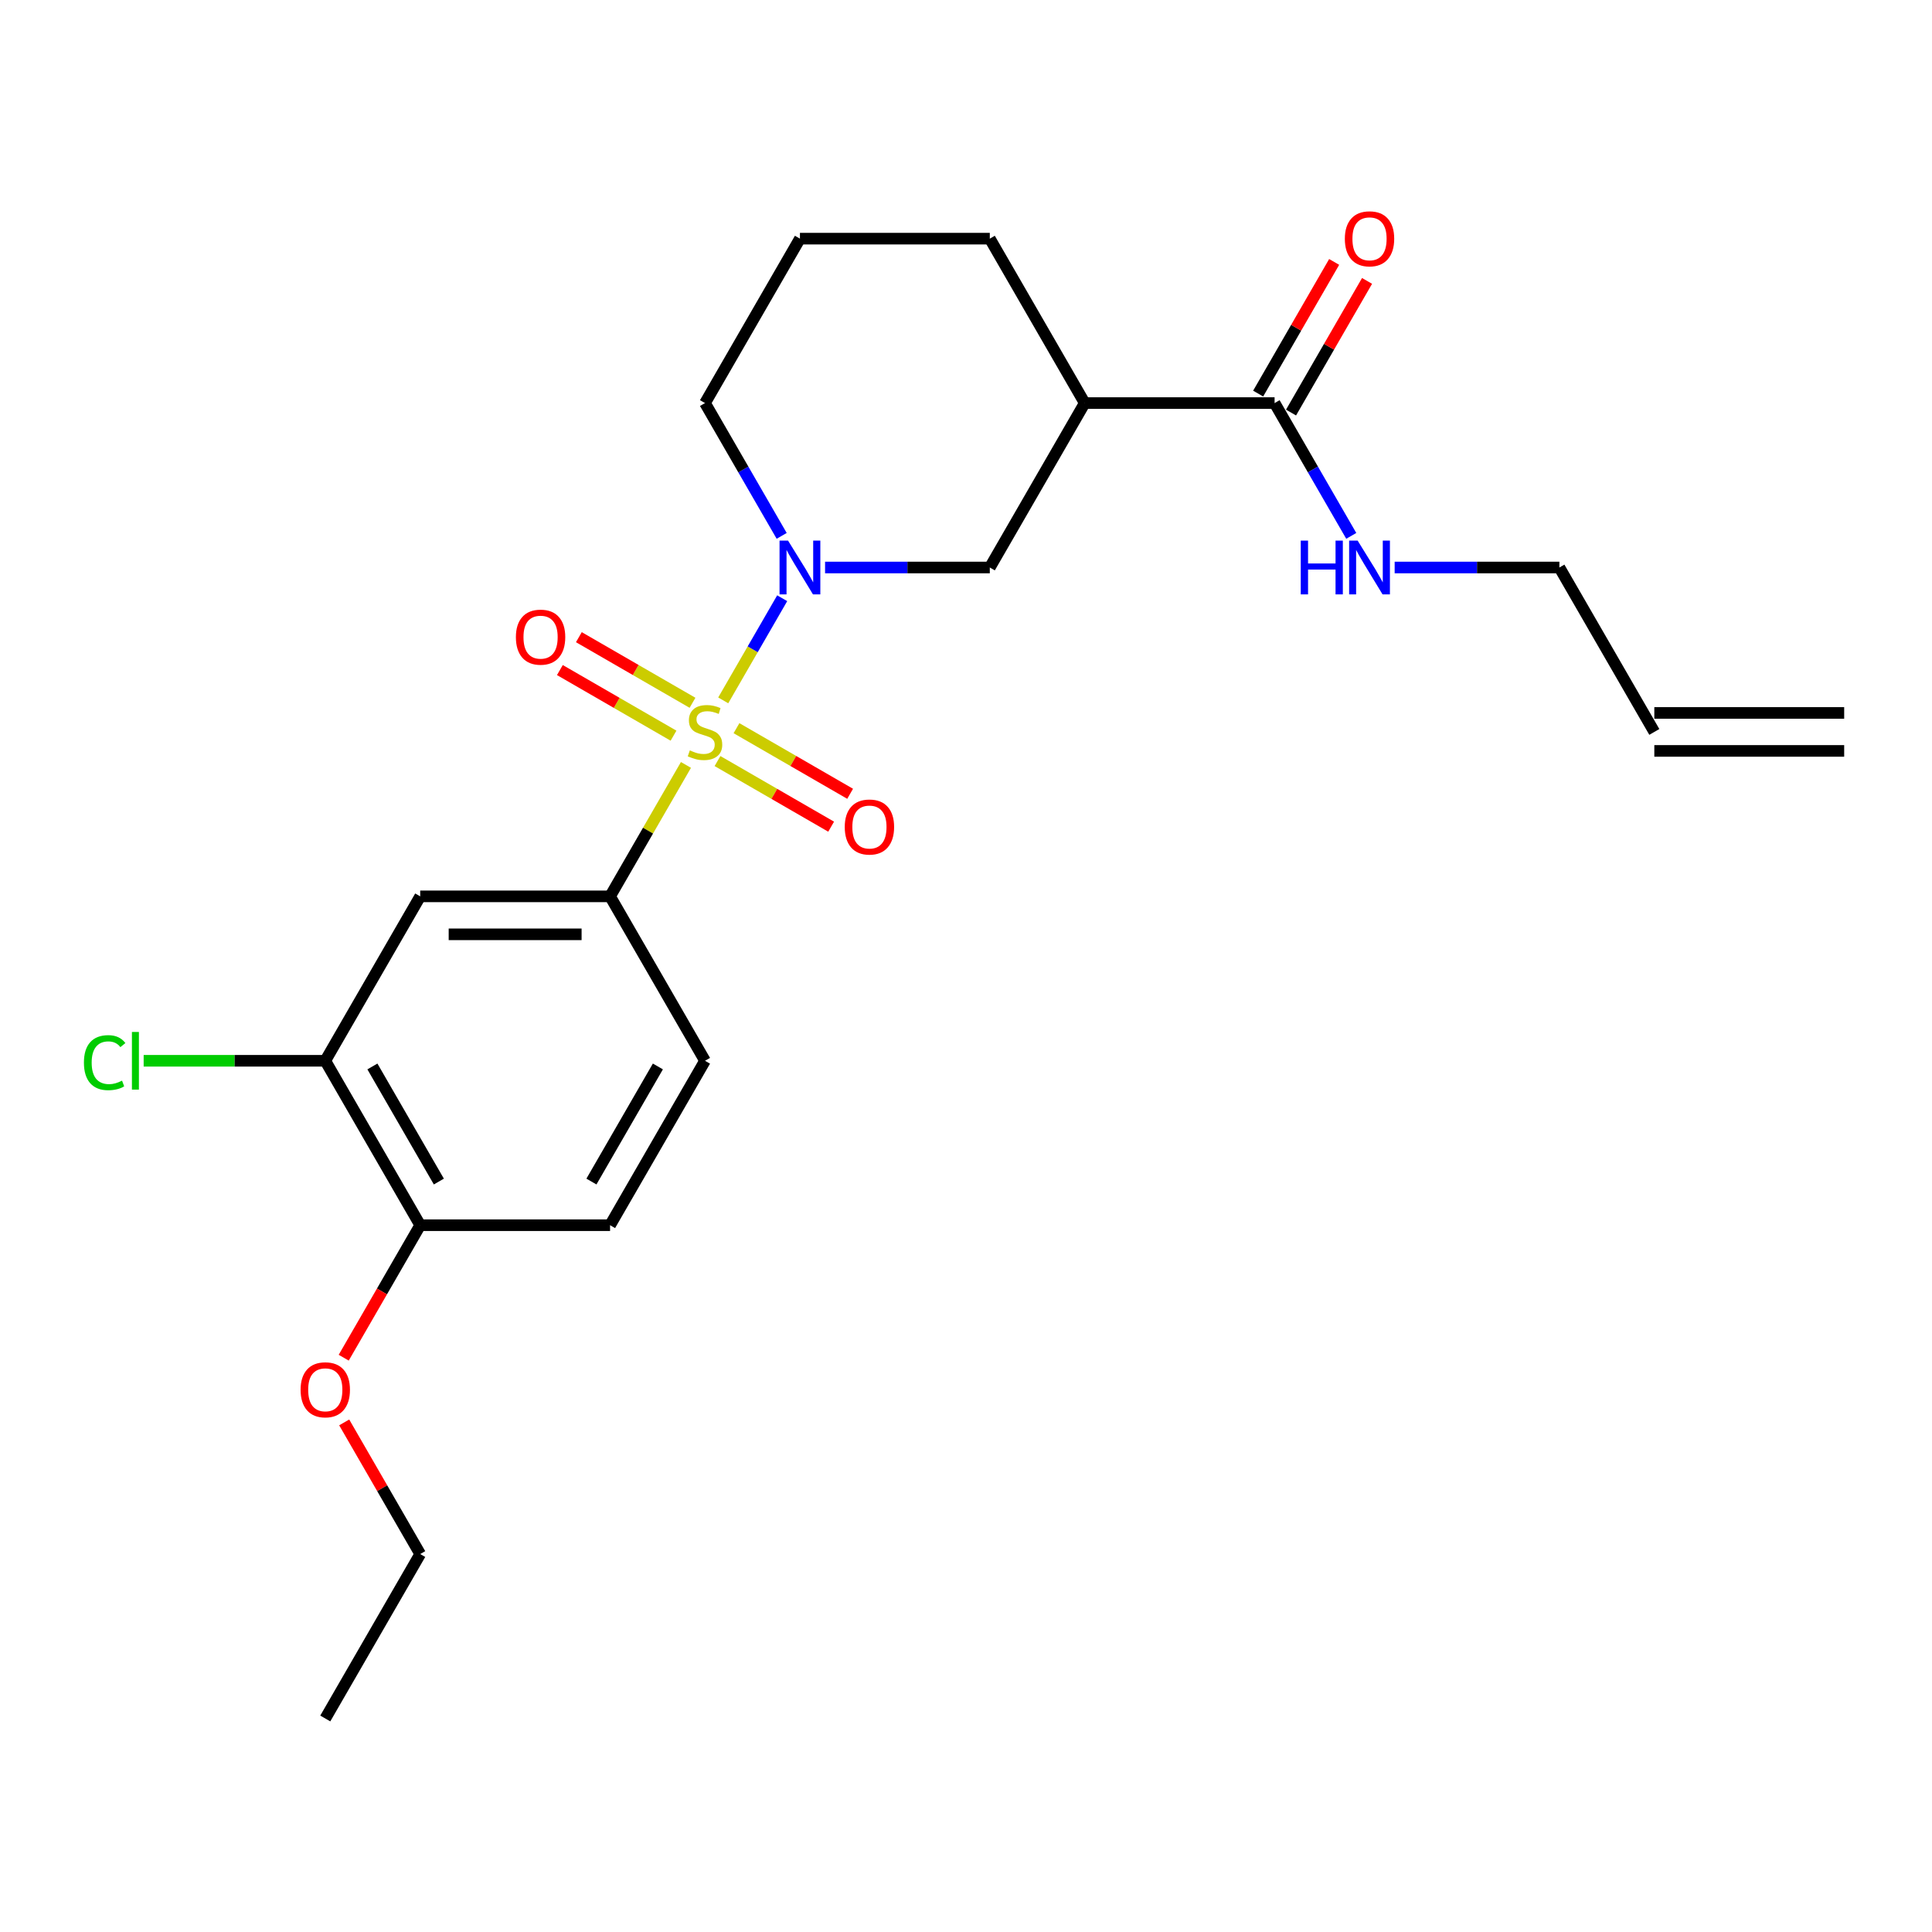 <?xml version='1.0' encoding='iso-8859-1'?>
<svg version='1.1' baseProfile='full'
              xmlns='http://www.w3.org/2000/svg'
                      xmlns:rdkit='http://www.rdkit.org/xml'
                      xmlns:xlink='http://www.w3.org/1999/xlink'
                  xml:space='preserve'
width='1000px' height='1000px' viewBox='0 0 1000 1000'>
<!-- END OF HEADER -->
<rect style='opacity:1.0;fill:#FFFFFF;stroke:none' width='1000' height='1000' x='0' y='0'> </rect>
<path class='bond-0' d='M 374.339,362.512 L 389.602,336.075' style='fill:none;fill-rule:evenodd;stroke:#CCCC00;stroke-width:6px;stroke-linecap:butt;stroke-linejoin:miter;stroke-opacity:1' />
<path class='bond-0' d='M 389.602,336.075 L 404.865,309.639' style='fill:none;fill-rule:evenodd;stroke:#0000FF;stroke-width:6px;stroke-linecap:butt;stroke-linejoin:miter;stroke-opacity:1' />
<path class='bond-1' d='M 355.048,395.924 L 335.411,429.938' style='fill:none;fill-rule:evenodd;stroke:#CCCC00;stroke-width:6px;stroke-linecap:butt;stroke-linejoin:miter;stroke-opacity:1' />
<path class='bond-1' d='M 335.411,429.938 L 315.773,463.951' style='fill:none;fill-rule:evenodd;stroke:#000000;stroke-width:6px;stroke-linecap:butt;stroke-linejoin:miter;stroke-opacity:1' />
<path class='bond-6' d='M 371.376,393.925 L 400.787,410.906' style='fill:none;fill-rule:evenodd;stroke:#CCCC00;stroke-width:6px;stroke-linecap:butt;stroke-linejoin:miter;stroke-opacity:1' />
<path class='bond-6' d='M 400.787,410.906 L 430.199,427.887' style='fill:none;fill-rule:evenodd;stroke:#FF0000;stroke-width:6px;stroke-linecap:butt;stroke-linejoin:miter;stroke-opacity:1' />
<path class='bond-6' d='M 381.203,376.904 L 410.615,393.885' style='fill:none;fill-rule:evenodd;stroke:#CCCC00;stroke-width:6px;stroke-linecap:butt;stroke-linejoin:miter;stroke-opacity:1' />
<path class='bond-6' d='M 410.615,393.885 L 440.026,410.865' style='fill:none;fill-rule:evenodd;stroke:#FF0000;stroke-width:6px;stroke-linecap:butt;stroke-linejoin:miter;stroke-opacity:1' />
<path class='bond-7' d='M 358.443,363.764 L 329.032,346.783' style='fill:none;fill-rule:evenodd;stroke:#CCCC00;stroke-width:6px;stroke-linecap:butt;stroke-linejoin:miter;stroke-opacity:1' />
<path class='bond-7' d='M 329.032,346.783 L 299.62,329.802' style='fill:none;fill-rule:evenodd;stroke:#FF0000;stroke-width:6px;stroke-linecap:butt;stroke-linejoin:miter;stroke-opacity:1' />
<path class='bond-7' d='M 348.616,380.785 L 319.204,363.804' style='fill:none;fill-rule:evenodd;stroke:#CCCC00;stroke-width:6px;stroke-linecap:butt;stroke-linejoin:miter;stroke-opacity:1' />
<path class='bond-7' d='M 319.204,363.804 L 289.793,346.824' style='fill:none;fill-rule:evenodd;stroke:#FF0000;stroke-width:6px;stroke-linecap:butt;stroke-linejoin:miter;stroke-opacity:1' />
<path class='bond-3' d='M 427.057,293.738 L 469.688,293.738' style='fill:none;fill-rule:evenodd;stroke:#0000FF;stroke-width:6px;stroke-linecap:butt;stroke-linejoin:miter;stroke-opacity:1' />
<path class='bond-3' d='M 469.688,293.738 L 512.318,293.738' style='fill:none;fill-rule:evenodd;stroke:#000000;stroke-width:6px;stroke-linecap:butt;stroke-linejoin:miter;stroke-opacity:1' />
<path class='bond-16' d='M 404.593,277.366 L 384.751,242.998' style='fill:none;fill-rule:evenodd;stroke:#0000FF;stroke-width:6px;stroke-linecap:butt;stroke-linejoin:miter;stroke-opacity:1' />
<path class='bond-16' d='M 384.751,242.998 L 364.909,208.631' style='fill:none;fill-rule:evenodd;stroke:#000000;stroke-width:6px;stroke-linecap:butt;stroke-linejoin:miter;stroke-opacity:1' />
<path class='bond-5' d='M 315.773,463.951 L 217.5,463.951' style='fill:none;fill-rule:evenodd;stroke:#000000;stroke-width:6px;stroke-linecap:butt;stroke-linejoin:miter;stroke-opacity:1' />
<path class='bond-5' d='M 301.032,483.606 L 232.241,483.606' style='fill:none;fill-rule:evenodd;stroke:#000000;stroke-width:6px;stroke-linecap:butt;stroke-linejoin:miter;stroke-opacity:1' />
<path class='bond-10' d='M 315.773,463.951 L 364.909,549.058' style='fill:none;fill-rule:evenodd;stroke:#000000;stroke-width:6px;stroke-linecap:butt;stroke-linejoin:miter;stroke-opacity:1' />
<path class='bond-2' d='M 561.455,208.631 L 512.318,293.738' style='fill:none;fill-rule:evenodd;stroke:#000000;stroke-width:6px;stroke-linecap:butt;stroke-linejoin:miter;stroke-opacity:1' />
<path class='bond-4' d='M 561.455,208.631 L 659.727,208.631' style='fill:none;fill-rule:evenodd;stroke:#000000;stroke-width:6px;stroke-linecap:butt;stroke-linejoin:miter;stroke-opacity:1' />
<path class='bond-25' d='M 561.455,208.631 L 512.318,123.525' style='fill:none;fill-rule:evenodd;stroke:#000000;stroke-width:6px;stroke-linecap:butt;stroke-linejoin:miter;stroke-opacity:1' />
<path class='bond-11' d='M 668.238,213.545 L 687.91,179.472' style='fill:none;fill-rule:evenodd;stroke:#000000;stroke-width:6px;stroke-linecap:butt;stroke-linejoin:miter;stroke-opacity:1' />
<path class='bond-11' d='M 687.91,179.472 L 707.582,145.4' style='fill:none;fill-rule:evenodd;stroke:#FF0000;stroke-width:6px;stroke-linecap:butt;stroke-linejoin:miter;stroke-opacity:1' />
<path class='bond-11' d='M 651.217,203.718 L 670.888,169.645' style='fill:none;fill-rule:evenodd;stroke:#000000;stroke-width:6px;stroke-linecap:butt;stroke-linejoin:miter;stroke-opacity:1' />
<path class='bond-11' d='M 670.888,169.645 L 690.56,135.573' style='fill:none;fill-rule:evenodd;stroke:#FF0000;stroke-width:6px;stroke-linecap:butt;stroke-linejoin:miter;stroke-opacity:1' />
<path class='bond-13' d='M 659.727,208.631 L 679.569,242.998' style='fill:none;fill-rule:evenodd;stroke:#000000;stroke-width:6px;stroke-linecap:butt;stroke-linejoin:miter;stroke-opacity:1' />
<path class='bond-13' d='M 679.569,242.998 L 699.411,277.366' style='fill:none;fill-rule:evenodd;stroke:#0000FF;stroke-width:6px;stroke-linecap:butt;stroke-linejoin:miter;stroke-opacity:1' />
<path class='bond-8' d='M 217.5,463.951 L 168.364,549.058' style='fill:none;fill-rule:evenodd;stroke:#000000;stroke-width:6px;stroke-linecap:butt;stroke-linejoin:miter;stroke-opacity:1' />
<path class='bond-17' d='M 168.364,549.058 L 121.36,549.058' style='fill:none;fill-rule:evenodd;stroke:#000000;stroke-width:6px;stroke-linecap:butt;stroke-linejoin:miter;stroke-opacity:1' />
<path class='bond-17' d='M 121.36,549.058 L 74.356,549.058' style='fill:none;fill-rule:evenodd;stroke:#00CC00;stroke-width:6px;stroke-linecap:butt;stroke-linejoin:miter;stroke-opacity:1' />
<path class='bond-24' d='M 168.364,549.058 L 217.5,634.164' style='fill:none;fill-rule:evenodd;stroke:#000000;stroke-width:6px;stroke-linecap:butt;stroke-linejoin:miter;stroke-opacity:1' />
<path class='bond-24' d='M 192.756,551.996 L 227.151,611.571' style='fill:none;fill-rule:evenodd;stroke:#000000;stroke-width:6px;stroke-linecap:butt;stroke-linejoin:miter;stroke-opacity:1' />
<path class='bond-9' d='M 217.5,634.164 L 315.773,634.164' style='fill:none;fill-rule:evenodd;stroke:#000000;stroke-width:6px;stroke-linecap:butt;stroke-linejoin:miter;stroke-opacity:1' />
<path class='bond-19' d='M 217.5,634.164 L 197.704,668.453' style='fill:none;fill-rule:evenodd;stroke:#000000;stroke-width:6px;stroke-linecap:butt;stroke-linejoin:miter;stroke-opacity:1' />
<path class='bond-19' d='M 197.704,668.453 L 177.907,702.742' style='fill:none;fill-rule:evenodd;stroke:#FF0000;stroke-width:6px;stroke-linecap:butt;stroke-linejoin:miter;stroke-opacity:1' />
<path class='bond-12' d='M 364.909,549.058 L 315.773,634.164' style='fill:none;fill-rule:evenodd;stroke:#000000;stroke-width:6px;stroke-linecap:butt;stroke-linejoin:miter;stroke-opacity:1' />
<path class='bond-12' d='M 340.518,551.996 L 306.122,611.571' style='fill:none;fill-rule:evenodd;stroke:#000000;stroke-width:6px;stroke-linecap:butt;stroke-linejoin:miter;stroke-opacity:1' />
<path class='bond-20' d='M 721.875,293.738 L 764.506,293.738' style='fill:none;fill-rule:evenodd;stroke:#0000FF;stroke-width:6px;stroke-linecap:butt;stroke-linejoin:miter;stroke-opacity:1' />
<path class='bond-20' d='M 764.506,293.738 L 807.136,293.738' style='fill:none;fill-rule:evenodd;stroke:#000000;stroke-width:6px;stroke-linecap:butt;stroke-linejoin:miter;stroke-opacity:1' />
<path class='bond-14' d='M 856.273,378.844 L 807.136,293.738' style='fill:none;fill-rule:evenodd;stroke:#000000;stroke-width:6px;stroke-linecap:butt;stroke-linejoin:miter;stroke-opacity:1' />
<path class='bond-15' d='M 856.273,388.672 L 954.545,388.672' style='fill:none;fill-rule:evenodd;stroke:#000000;stroke-width:6px;stroke-linecap:butt;stroke-linejoin:miter;stroke-opacity:1' />
<path class='bond-15' d='M 856.273,369.017 L 954.545,369.017' style='fill:none;fill-rule:evenodd;stroke:#000000;stroke-width:6px;stroke-linecap:butt;stroke-linejoin:miter;stroke-opacity:1' />
<path class='bond-21' d='M 364.909,208.631 L 414.046,123.525' style='fill:none;fill-rule:evenodd;stroke:#000000;stroke-width:6px;stroke-linecap:butt;stroke-linejoin:miter;stroke-opacity:1' />
<path class='bond-18' d='M 512.318,123.525 L 414.046,123.525' style='fill:none;fill-rule:evenodd;stroke:#000000;stroke-width:6px;stroke-linecap:butt;stroke-linejoin:miter;stroke-opacity:1' />
<path class='bond-22' d='M 178.157,736.233 L 197.829,770.305' style='fill:none;fill-rule:evenodd;stroke:#FF0000;stroke-width:6px;stroke-linecap:butt;stroke-linejoin:miter;stroke-opacity:1' />
<path class='bond-22' d='M 197.829,770.305 L 217.5,804.378' style='fill:none;fill-rule:evenodd;stroke:#000000;stroke-width:6px;stroke-linecap:butt;stroke-linejoin:miter;stroke-opacity:1' />
<path class='bond-23' d='M 217.5,804.378 L 168.364,889.484' style='fill:none;fill-rule:evenodd;stroke:#000000;stroke-width:6px;stroke-linecap:butt;stroke-linejoin:miter;stroke-opacity:1' />
<path  class='atom-0' d='M 357.048 388.397
Q 357.362 388.515, 358.659 389.065
Q 359.957 389.615, 361.372 389.969
Q 362.826 390.283, 364.241 390.283
Q 366.875 390.283, 368.408 389.026
Q 369.941 387.728, 369.941 385.488
Q 369.941 383.955, 369.155 383.011
Q 368.408 382.068, 367.229 381.557
Q 366.049 381.046, 364.084 380.456
Q 361.607 379.709, 360.114 379.002
Q 358.659 378.294, 357.598 376.8
Q 356.576 375.307, 356.576 372.791
Q 356.576 369.292, 358.934 367.13
Q 361.332 364.968, 366.049 364.968
Q 369.273 364.968, 372.929 366.501
L 372.024 369.528
Q 368.683 368.152, 366.167 368.152
Q 363.455 368.152, 361.961 369.292
Q 360.468 370.393, 360.507 372.319
Q 360.507 373.813, 361.254 374.717
Q 362.04 375.621, 363.141 376.132
Q 364.281 376.643, 366.167 377.233
Q 368.683 378.019, 370.177 378.805
Q 371.671 379.591, 372.732 381.203
Q 373.833 382.775, 373.833 385.488
Q 373.833 389.34, 371.238 391.423
Q 368.683 393.467, 364.398 393.467
Q 361.922 393.467, 360.035 392.917
Q 358.188 392.406, 355.986 391.502
L 357.048 388.397
' fill='#CCCC00'/>
<path  class='atom-1' d='M 407.894 279.822
L 417.014 294.563
Q 417.918 296.018, 419.372 298.652
Q 420.827 301.285, 420.905 301.442
L 420.905 279.822
L 424.6 279.822
L 424.6 307.653
L 420.787 307.653
L 410.999 291.537
Q 409.859 289.65, 408.641 287.488
Q 407.462 285.326, 407.108 284.657
L 407.108 307.653
L 403.491 307.653
L 403.491 279.822
L 407.894 279.822
' fill='#0000FF'/>
<path  class='atom-7' d='M 437.241 428.059
Q 437.241 421.377, 440.543 417.643
Q 443.845 413.908, 450.016 413.908
Q 456.188 413.908, 459.49 417.643
Q 462.792 421.377, 462.792 428.059
Q 462.792 434.821, 459.45 438.673
Q 456.109 442.486, 450.016 442.486
Q 443.884 442.486, 440.543 438.673
Q 437.241 434.86, 437.241 428.059
M 450.016 439.341
Q 454.261 439.341, 456.541 436.511
Q 458.861 433.641, 458.861 428.059
Q 458.861 422.595, 456.541 419.844
Q 454.261 417.053, 450.016 417.053
Q 445.771 417.053, 443.451 419.805
Q 441.172 422.556, 441.172 428.059
Q 441.172 433.681, 443.451 436.511
Q 445.771 439.341, 450.016 439.341
' fill='#FF0000'/>
<path  class='atom-8' d='M 267.027 329.787
Q 267.027 323.104, 270.329 319.37
Q 273.631 315.636, 279.803 315.636
Q 285.974 315.636, 289.276 319.37
Q 292.578 323.104, 292.578 329.787
Q 292.578 336.548, 289.237 340.4
Q 285.896 344.213, 279.803 344.213
Q 273.671 344.213, 270.329 340.4
Q 267.027 336.587, 267.027 329.787
M 279.803 341.068
Q 284.048 341.068, 286.328 338.238
Q 288.647 335.369, 288.647 329.787
Q 288.647 324.323, 286.328 321.571
Q 284.048 318.78, 279.803 318.78
Q 275.557 318.78, 273.238 321.532
Q 270.958 324.284, 270.958 329.787
Q 270.958 335.408, 273.238 338.238
Q 275.557 341.068, 279.803 341.068
' fill='#FF0000'/>
<path  class='atom-12' d='M 696.088 123.603
Q 696.088 116.921, 699.39 113.186
Q 702.692 109.452, 708.864 109.452
Q 715.035 109.452, 718.337 113.186
Q 721.639 116.921, 721.639 123.603
Q 721.639 130.364, 718.298 134.217
Q 714.957 138.03, 708.864 138.03
Q 702.732 138.03, 699.39 134.217
Q 696.088 130.404, 696.088 123.603
M 708.864 134.885
Q 713.109 134.885, 715.389 132.055
Q 717.708 129.185, 717.708 123.603
Q 717.708 118.139, 715.389 115.388
Q 713.109 112.597, 708.864 112.597
Q 704.618 112.597, 702.299 115.348
Q 700.019 118.1, 700.019 123.603
Q 700.019 129.224, 702.299 132.055
Q 704.618 134.885, 708.864 134.885
' fill='#FF0000'/>
<path  class='atom-14' d='M 673.269 279.822
L 677.043 279.822
L 677.043 291.654
L 691.273 291.654
L 691.273 279.822
L 695.047 279.822
L 695.047 307.653
L 691.273 307.653
L 691.273 294.799
L 677.043 294.799
L 677.043 307.653
L 673.269 307.653
L 673.269 279.822
' fill='#0000FF'/>
<path  class='atom-14' d='M 702.712 279.822
L 711.832 294.563
Q 712.736 296.018, 714.19 298.652
Q 715.645 301.285, 715.723 301.442
L 715.723 279.822
L 719.418 279.822
L 719.418 307.653
L 715.605 307.653
L 705.817 291.537
Q 704.677 289.65, 703.459 287.488
Q 702.28 285.326, 701.926 284.657
L 701.926 307.653
L 698.309 307.653
L 698.309 279.822
L 702.712 279.822
' fill='#0000FF'/>
<path  class='atom-18' d='M 43.44 550.021
Q 43.44 543.102, 46.663 539.486
Q 49.926 535.83, 56.097 535.83
Q 61.837 535.83, 64.903 539.879
L 62.308 542.002
Q 60.068 539.054, 56.097 539.054
Q 51.891 539.054, 49.651 541.884
Q 47.449 544.675, 47.449 550.021
Q 47.449 555.524, 49.729 558.354
Q 52.049 561.185, 56.53 561.185
Q 59.596 561.185, 63.173 559.337
L 64.274 562.285
Q 62.819 563.229, 60.618 563.779
Q 58.417 564.329, 55.98 564.329
Q 49.926 564.329, 46.663 560.634
Q 43.44 556.939, 43.44 550.021
' fill='#00CC00'/>
<path  class='atom-18' d='M 68.283 534.14
L 71.9 534.14
L 71.9 563.976
L 68.283 563.976
L 68.283 534.14
' fill='#00CC00'/>
<path  class='atom-20' d='M 155.589 719.35
Q 155.589 712.667, 158.891 708.933
Q 162.193 705.198, 168.364 705.198
Q 174.536 705.198, 177.838 708.933
Q 181.14 712.667, 181.14 719.35
Q 181.14 726.111, 177.798 729.963
Q 174.457 733.776, 168.364 733.776
Q 162.232 733.776, 158.891 729.963
Q 155.589 726.15, 155.589 719.35
M 168.364 730.631
Q 172.609 730.631, 174.889 727.801
Q 177.209 724.932, 177.209 719.35
Q 177.209 713.886, 174.889 711.134
Q 172.609 708.343, 168.364 708.343
Q 164.119 708.343, 161.8 711.095
Q 159.52 713.846, 159.52 719.35
Q 159.52 724.971, 161.8 727.801
Q 164.119 730.631, 168.364 730.631
' fill='#FF0000'/>
</svg>
